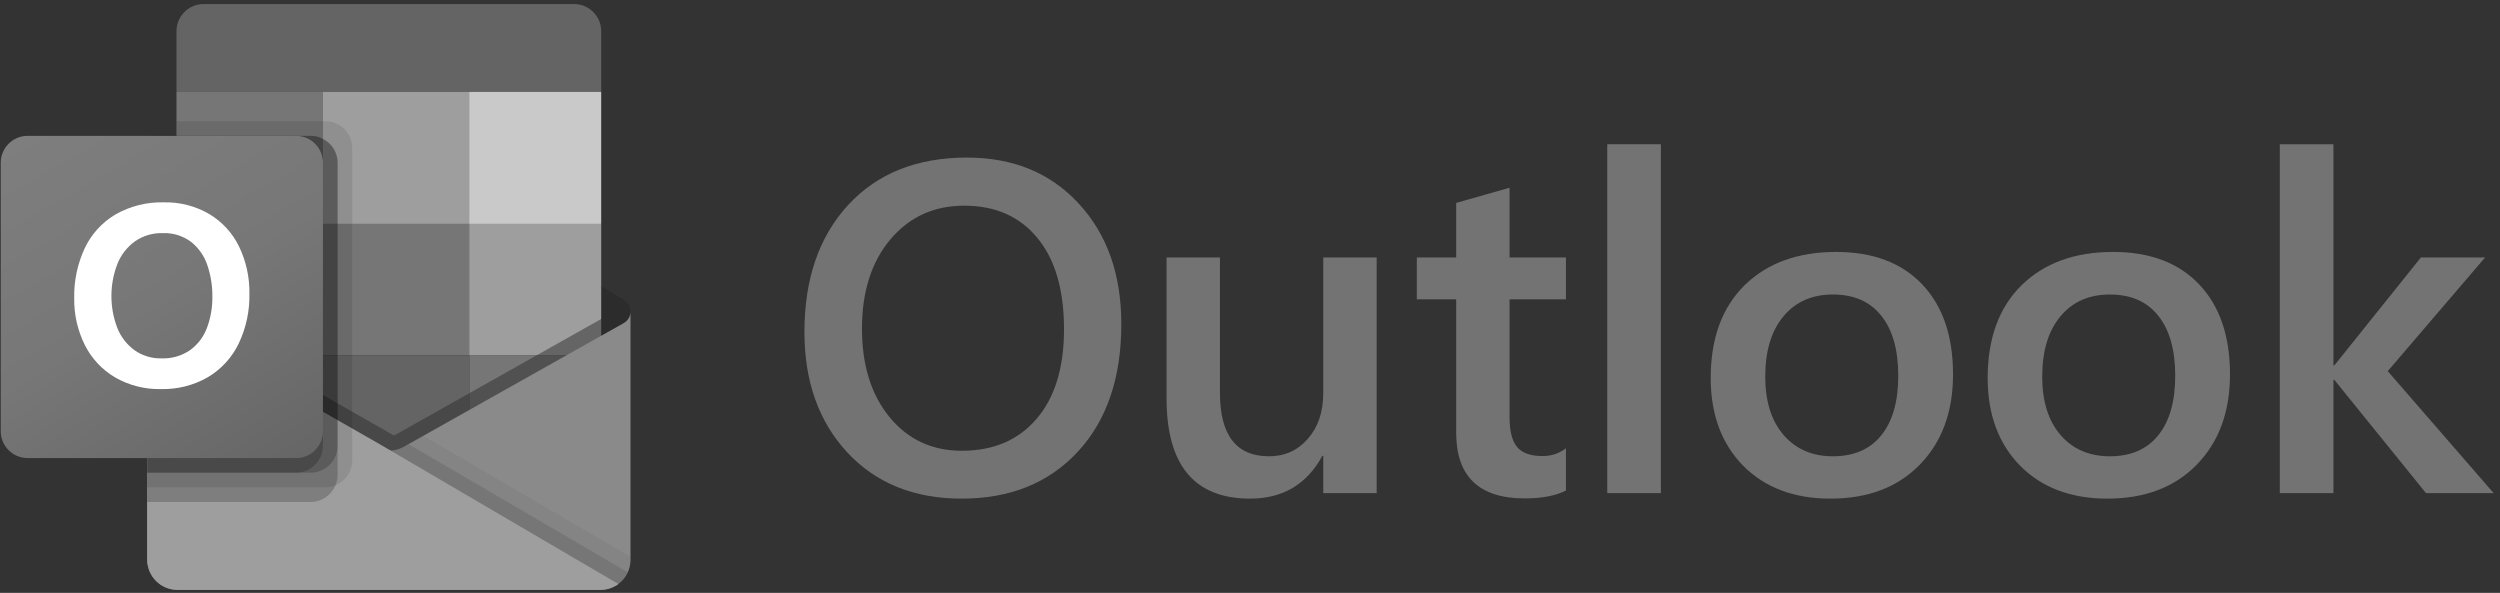 <svg width="350" height="83" viewBox="0 0 350 83" fill="none" xmlns="http://www.w3.org/2000/svg">
<rect x="0" y="0" width="350" height="83" fill="#333333" stroke="none"/>
<g clip-path="url(#clip0_482_1321)">
<path d="M88.268 43.623C88.273 42.934 87.917 42.292 87.329 41.932H87.319L87.282 41.911L56.731 23.827C56.599 23.738 56.462 23.656 56.321 23.583C55.141 22.974 53.74 22.974 52.561 23.583C52.419 23.656 52.282 23.738 52.151 23.827L21.6 41.911L21.563 41.932C20.629 42.513 20.343 43.74 20.924 44.674C21.095 44.949 21.33 45.178 21.61 45.342L52.161 63.426C52.293 63.514 52.43 63.596 52.571 63.67C53.751 64.279 55.152 64.279 56.331 63.67C56.472 63.596 56.609 63.514 56.742 63.426L87.292 45.342C87.903 44.986 88.275 44.33 88.268 43.623Z" fill="#2C2C2C"/>
<path d="M25.163 31.548H45.212V49.926H25.163V31.548ZM84.169 12.867V4.461C84.218 2.359 82.554 0.615 80.452 0.565H28.425C26.324 0.615 24.66 2.359 24.708 4.461V12.867H55.464H84.169Z" fill="#646464"/>
<path d="M24.707 12.868H45.211V31.321H24.707V12.868Z" fill="#767676"/>
<path d="M65.715 12.868H45.211V31.321L65.715 49.775H84.168V31.321L65.715 12.868Z" fill="#9E9E9E"/>
<path d="M45.211 31.32H65.715V49.773H45.211V31.32Z" fill="#767676"/>
<path d="M45.211 49.774H65.715V68.227H45.211V49.774Z" fill="#646464"/>
<path d="M65.715 49.774H84.168V68.227H65.715V49.774Z" fill="#767676"/>
<path opacity="0.5" d="M86.632 43.486V45.619L54.687 67.613L21.614 44.204C21.614 44.193 21.605 44.184 21.593 44.184L18.559 42.359V40.821L19.809 40.8L22.454 42.318L22.516 42.338L22.741 42.482C22.741 42.482 53.825 60.218 53.907 60.258L55.096 60.956C55.199 60.915 55.301 60.874 55.425 60.833C55.486 60.792 86.283 43.466 86.283 43.466L86.632 43.486Z" fill="#2C2C2C"/>
<path d="M87.333 45.227L87.294 45.25L56.743 62.432C56.61 62.514 56.475 62.592 56.333 62.662C55.147 63.242 53.759 63.242 52.573 62.662C52.432 62.592 52.295 62.516 52.163 62.432L21.612 45.25L21.575 45.227C20.985 44.908 20.616 44.293 20.609 43.622V78.405C20.624 80.725 22.517 82.594 24.837 82.579C24.837 82.579 24.837 82.579 24.837 82.579H84.044C86.365 82.594 88.257 80.725 88.272 78.405C88.272 78.405 88.272 78.405 88.272 78.405V43.622C88.272 44.287 87.913 44.901 87.333 45.227Z" fill="#8A8A8A"/>
<path opacity="0.1" d="M57.186 62.179L56.729 62.435C56.596 62.52 56.459 62.597 56.319 62.667C55.815 62.914 55.267 63.059 54.707 63.094L66.331 76.84L86.607 81.726C87.163 81.306 87.605 80.754 87.893 80.12L57.186 62.179Z" fill="black"/>
<path opacity="0.05" d="M59.257 61.015L56.729 62.436C56.596 62.52 56.459 62.597 56.319 62.667C55.815 62.914 55.267 63.059 54.707 63.094L60.153 78.109L86.613 81.719C87.656 80.937 88.269 79.71 88.27 78.406V77.957L59.257 61.015Z" fill="black"/>
<path d="M24.895 82.579H84.038C84.948 82.584 85.836 82.297 86.57 81.759L53.005 62.098C52.864 62.027 52.727 61.949 52.595 61.862L21.634 44.192H21.62L20.609 43.622V78.286C20.607 80.655 22.526 82.577 24.895 82.579Z" fill="#9E9E9E"/>
<path opacity="0.1" d="M49.315 20.726V64.46C49.311 65.994 48.379 67.372 46.957 67.946C46.516 68.135 46.042 68.233 45.563 68.233H20.609V19.018H24.71V16.967H45.563C47.634 16.975 49.31 18.654 49.315 20.726Z" fill="black"/>
<path opacity="0.2" d="M47.264 22.778V66.512C47.27 67.008 47.165 67.498 46.957 67.948C46.388 69.351 45.027 70.272 43.512 70.279H20.609V19.019H43.512C44.107 19.013 44.694 19.162 45.214 19.45C46.471 20.083 47.264 21.37 47.264 22.778Z" fill="black"/>
<path opacity="0.2" d="M47.264 22.778V62.412C47.255 64.482 45.583 66.16 43.512 66.178H20.609V19.019H43.512C44.107 19.013 44.694 19.162 45.214 19.45C46.471 20.083 47.264 21.37 47.264 22.778Z" fill="black"/>
<path opacity="0.2" d="M45.214 22.777V62.411C45.212 64.485 43.535 66.168 41.462 66.178H20.609V19.019H41.462C43.535 19.02 45.215 20.702 45.214 22.775C45.214 22.776 45.214 22.777 45.214 22.777Z" fill="black"/>
<path d="M3.864 19.019H41.456C43.531 19.019 45.214 20.702 45.214 22.777V60.369C45.214 62.445 43.531 64.128 41.456 64.128H3.864C1.788 64.128 0.105 62.445 0.105 60.369V22.777C0.105 20.702 1.788 19.019 3.864 19.019Z" fill="url(#paint0_linear_482_1321)"/>
<path d="M11.847 34.782C12.773 32.808 14.268 31.157 16.14 30.039C18.214 28.852 20.574 28.261 22.962 28.329C25.175 28.281 27.359 28.842 29.275 29.951C31.077 31.025 32.528 32.599 33.452 34.482C34.459 36.557 34.96 38.84 34.916 41.146C34.965 43.556 34.449 45.943 33.409 48.117C32.463 50.068 30.966 51.698 29.103 52.807C27.113 53.949 24.848 54.525 22.554 54.471C20.294 54.526 18.062 53.959 16.102 52.831C14.284 51.755 12.815 50.18 11.87 48.292C10.857 46.247 10.35 43.989 10.389 41.708C10.347 39.319 10.845 36.951 11.847 34.782ZM16.424 45.915C16.917 47.163 17.755 48.245 18.839 49.036C19.943 49.808 21.265 50.206 22.611 50.172C24.046 50.229 25.459 49.817 26.639 48.999C27.709 48.211 28.524 47.126 28.984 45.878C29.498 44.486 29.752 43.01 29.733 41.525C29.748 40.027 29.51 38.536 29.027 37.117C28.601 35.836 27.812 34.706 26.755 33.865C25.605 33.009 24.196 32.574 22.763 32.635C21.387 32.599 20.036 33.001 18.902 33.781C17.8 34.575 16.947 35.667 16.442 36.928C15.322 39.82 15.316 43.024 16.425 45.919L16.424 45.915Z" fill="white"/>
<path d="M65.715 12.868H84.168V31.321H65.715V12.868Z" fill="#C9C9C9"/>
</g>
<path d="M134.626 69.808C127.968 69.808 122.63 67.649 118.614 63.332C114.619 59.015 112.621 53.398 112.621 46.482C112.621 39.051 114.662 33.123 118.743 28.698C122.823 24.274 128.365 22.061 135.367 22.061C141.854 22.061 147.073 24.209 151.025 28.505C154.999 32.801 156.985 38.417 156.985 45.355C156.985 52.894 154.956 58.854 150.896 63.236C146.837 67.617 141.413 69.808 134.626 69.808ZM134.98 28.795C130.749 28.795 127.302 30.374 124.638 33.531C121.997 36.688 120.676 40.844 120.676 45.999C120.676 51.133 121.964 55.267 124.542 58.403C127.119 61.539 130.491 63.107 134.658 63.107C139.083 63.107 142.573 61.614 145.129 58.629C147.685 55.643 148.963 51.465 148.963 46.096C148.963 40.576 147.717 36.312 145.226 33.305C142.756 30.299 139.341 28.795 134.98 28.795Z" fill="#737373"/>
<path d="M192.732 69.035H185.257V63.816H185.129C182.959 67.811 179.587 69.808 175.012 69.808C167.215 69.808 163.317 65.126 163.317 55.761V36.044H170.792V54.988C170.792 60.916 173.079 63.88 177.654 63.88C179.866 63.88 181.681 63.064 183.099 61.431C184.538 59.799 185.257 57.662 185.257 55.02V36.044H192.732V69.035Z" fill="#737373"/>
<path d="M219.232 68.68C217.772 69.411 215.849 69.776 213.465 69.776C207.064 69.776 203.864 66.704 203.864 60.562V41.907H198.355V36.044H203.864V28.408L211.339 26.282V36.044H219.232V41.907H211.339V58.403C211.339 60.358 211.693 61.754 212.402 62.591C213.111 63.429 214.292 63.848 215.946 63.848C217.213 63.848 218.308 63.483 219.232 62.752V68.68Z" fill="#737373"/>
<path d="M232.523 69.035H225.016V20.193H232.523V69.035Z" fill="#737373"/>
<path d="M256.252 69.808C251.161 69.808 247.091 68.272 244.041 65.201C241.013 62.108 239.499 58.016 239.499 52.926C239.499 47.385 241.077 43.057 244.235 39.942C247.413 36.828 251.688 35.271 257.057 35.271C262.212 35.271 266.229 36.785 269.107 39.813C271.985 42.842 273.424 47.041 273.424 52.41C273.424 57.673 271.867 61.893 268.753 65.072C265.66 68.229 261.493 69.808 256.252 69.808ZM256.606 41.231C253.685 41.231 251.376 42.251 249.679 44.292C247.983 46.332 247.134 49.146 247.134 52.733C247.134 56.191 247.993 58.918 249.712 60.916C251.43 62.892 253.728 63.88 256.606 63.88C259.549 63.88 261.804 62.903 263.372 60.948C264.962 58.994 265.756 56.212 265.756 52.604C265.756 48.974 264.962 46.171 263.372 44.195C261.804 42.219 259.549 41.231 256.606 41.231Z" fill="#737373"/>
<path d="M295.027 69.808C289.937 69.808 285.866 68.272 282.816 65.201C279.788 62.108 278.274 58.016 278.274 52.926C278.274 47.385 279.852 43.057 283.01 39.942C286.189 36.828 290.463 35.271 295.833 35.271C300.987 35.271 305.004 36.785 307.882 39.813C310.76 42.842 312.199 47.041 312.199 52.41C312.199 57.673 310.642 61.893 307.528 65.072C304.435 68.229 300.268 69.808 295.027 69.808ZM295.381 41.231C292.46 41.231 290.151 42.251 288.455 44.292C286.758 46.332 285.909 49.146 285.909 52.733C285.909 56.191 286.768 58.918 288.487 60.916C290.205 62.892 292.503 63.88 295.381 63.88C298.324 63.88 300.579 62.903 302.147 60.948C303.737 58.994 304.531 56.212 304.531 52.604C304.531 48.974 303.737 46.171 302.147 44.195C300.579 42.219 298.324 41.231 295.381 41.231Z" fill="#737373"/>
<path d="M349.106 69.035H339.634L326.811 53.184H326.682V69.035H319.175V20.193H326.682V51.154H326.811L338.925 36.044H347.914L334.285 51.959L349.106 69.035Z" fill="#737373"/>
<defs>
<linearGradient id="paint0_linear_482_1321" x1="7.942" y1="16.082" x2="37.378" y2="67.064" gradientUnits="userSpaceOnUse">
<stop stop-color="#7E7E7E"/>
<stop offset="0.5" stop-color="#777777"/>
<stop offset="1" stop-color="#666666"/>
</linearGradient>
<clipPath id="clip0_482_1321">
<rect width="88.168" height="82.015" fill="white" transform="translate(0.105 0.565)"/>
</clipPath>
</defs>
</svg>
